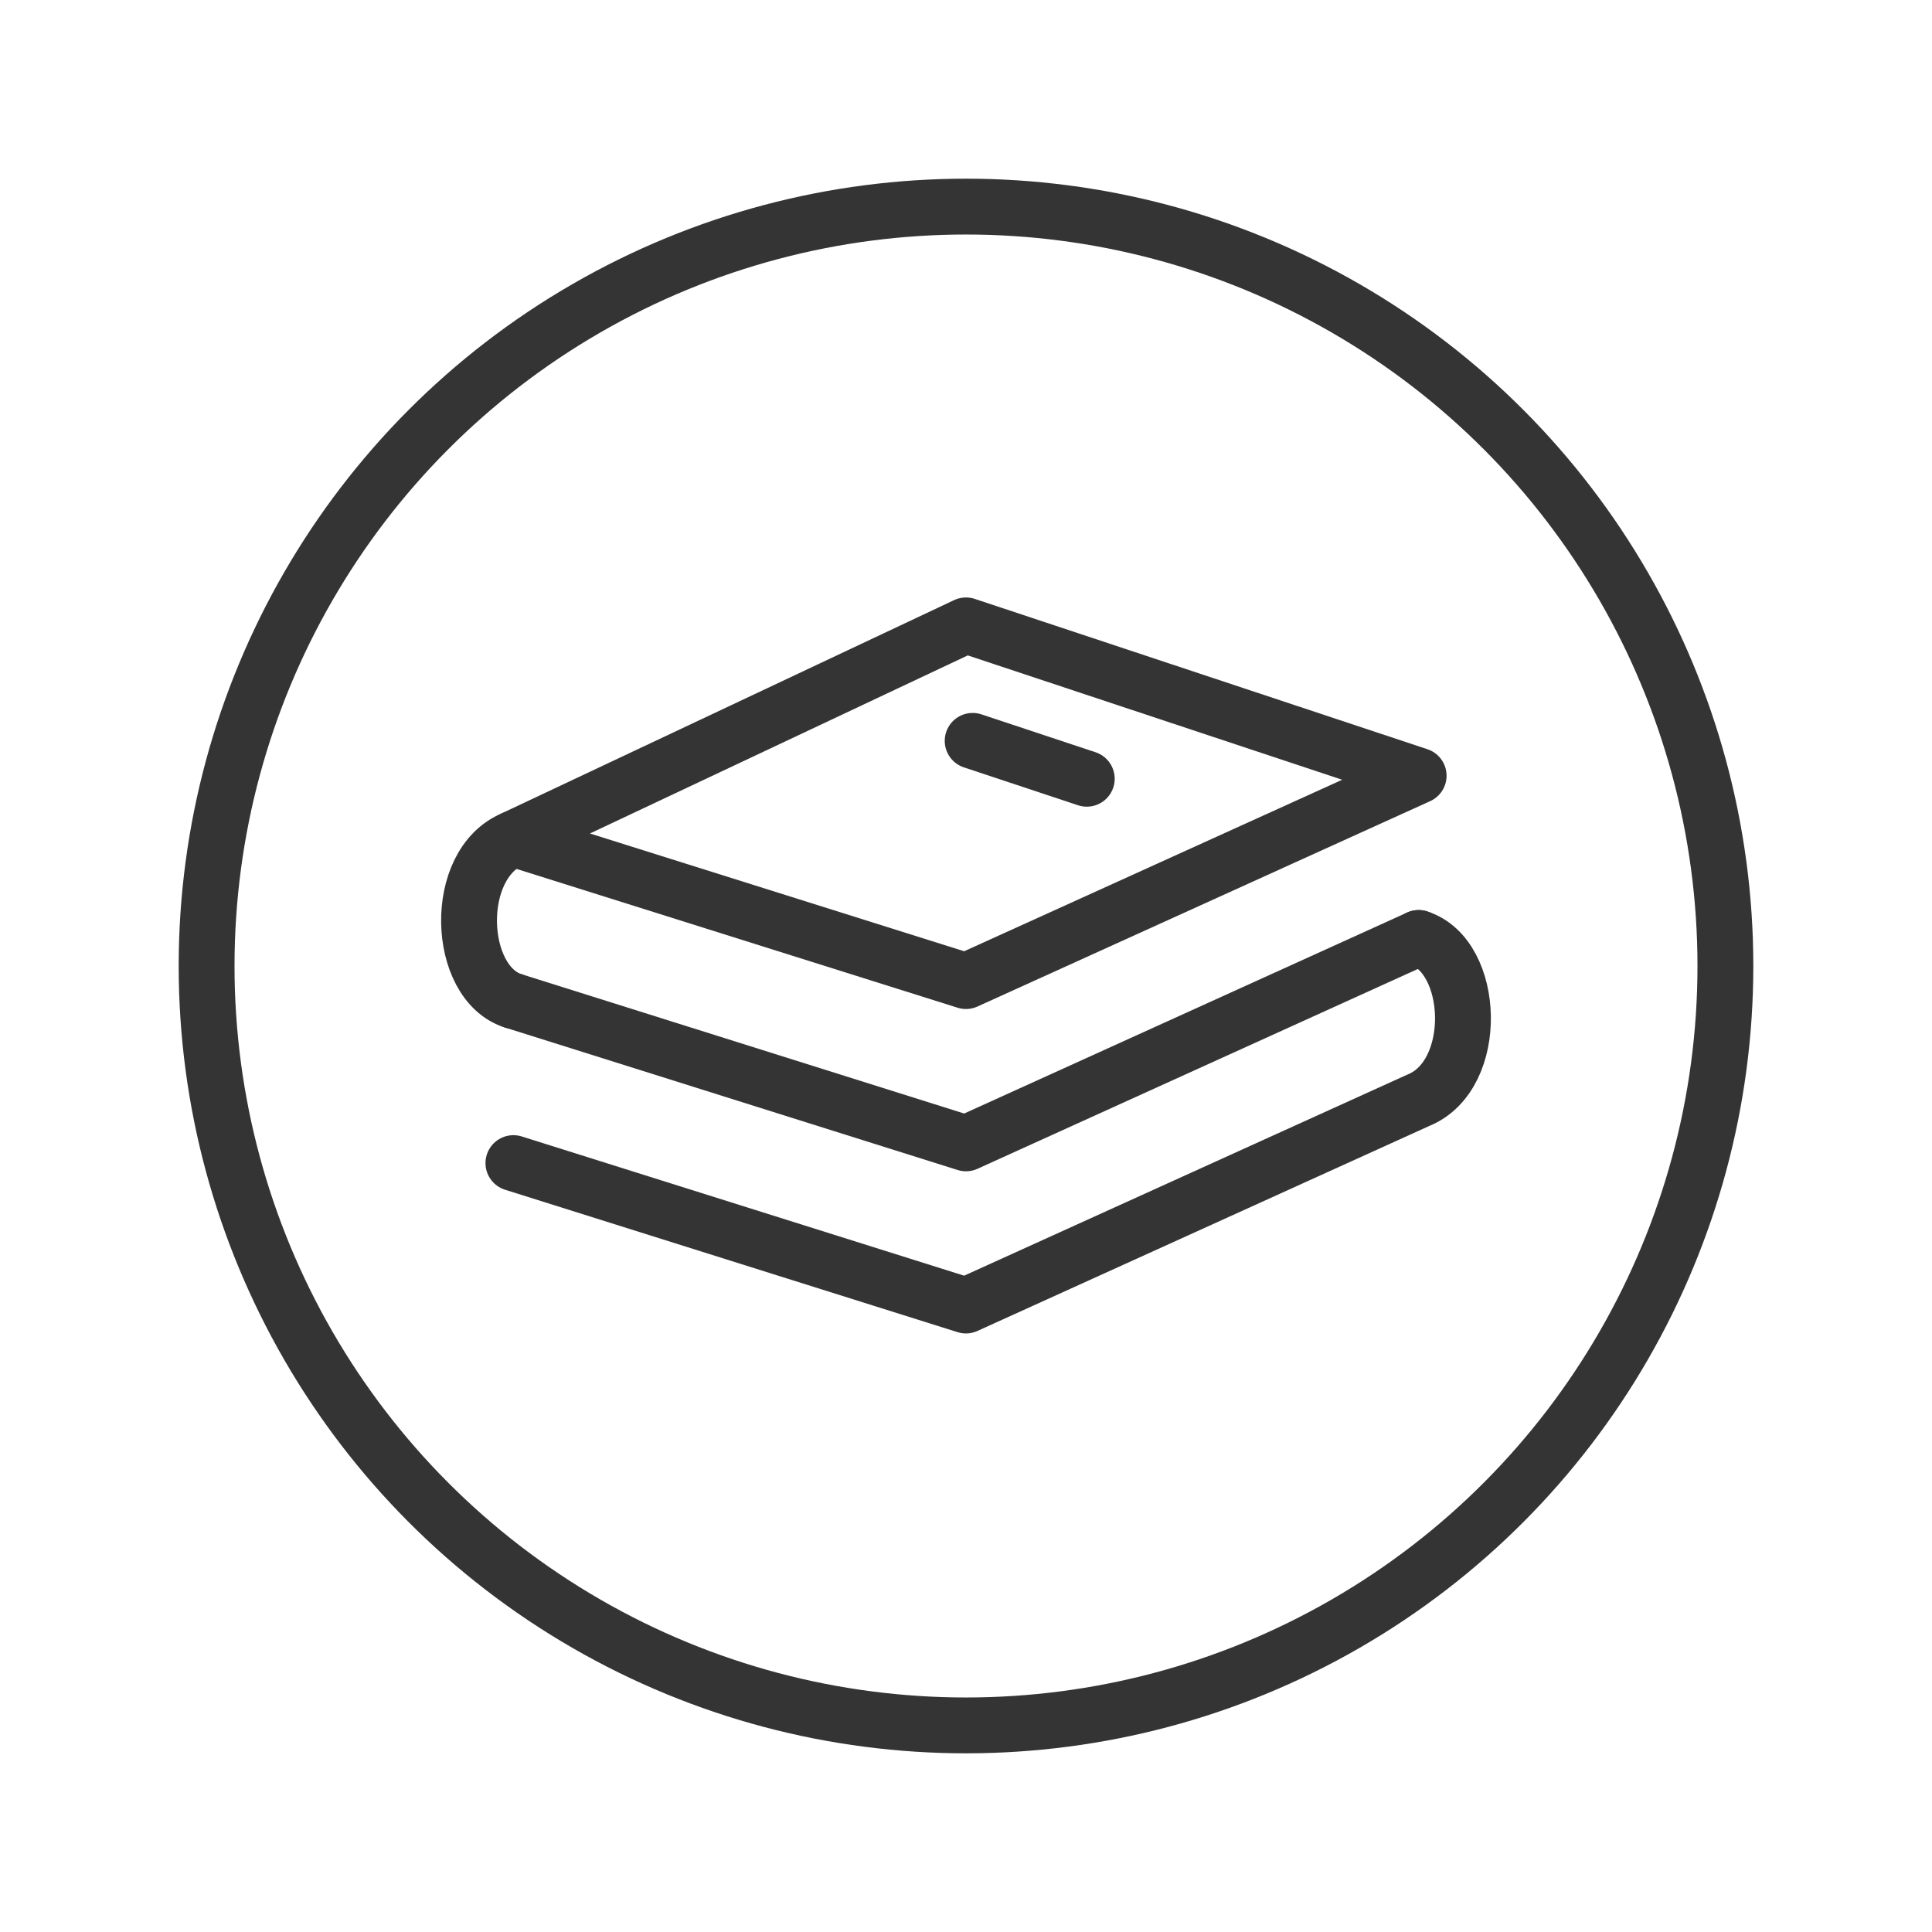 <?xml version="1.0" encoding="UTF-8"?> <svg xmlns="http://www.w3.org/2000/svg" width="173" height="173" viewBox="0 0 173 173" fill="none"><circle cx="86.5" cy="86.5" r="68" stroke="#343435" stroke-width="5"></circle><path d="M86.497 56L45.977 75.099L86.497 87.851L127.032 69.462L86.497 56Z" stroke="#343435" stroke-width="5" stroke-linecap="round" stroke-linejoin="round"></path><path d="M45.977 89.627L86.497 102.382L127.032 83.99" stroke="#343435" stroke-width="5" stroke-linecap="round" stroke-linejoin="round"></path><path d="M45.973 104.149L86.493 116.902L127.028 98.513C132.528 96.265 132.117 85.594 127.028 83.992M87.096 66.34L97.315 69.733M45.975 75.105C40.473 77.353 40.881 88.024 45.975 89.629" stroke="#343435" stroke-width="5" stroke-linecap="round" stroke-linejoin="round"></path></svg> 